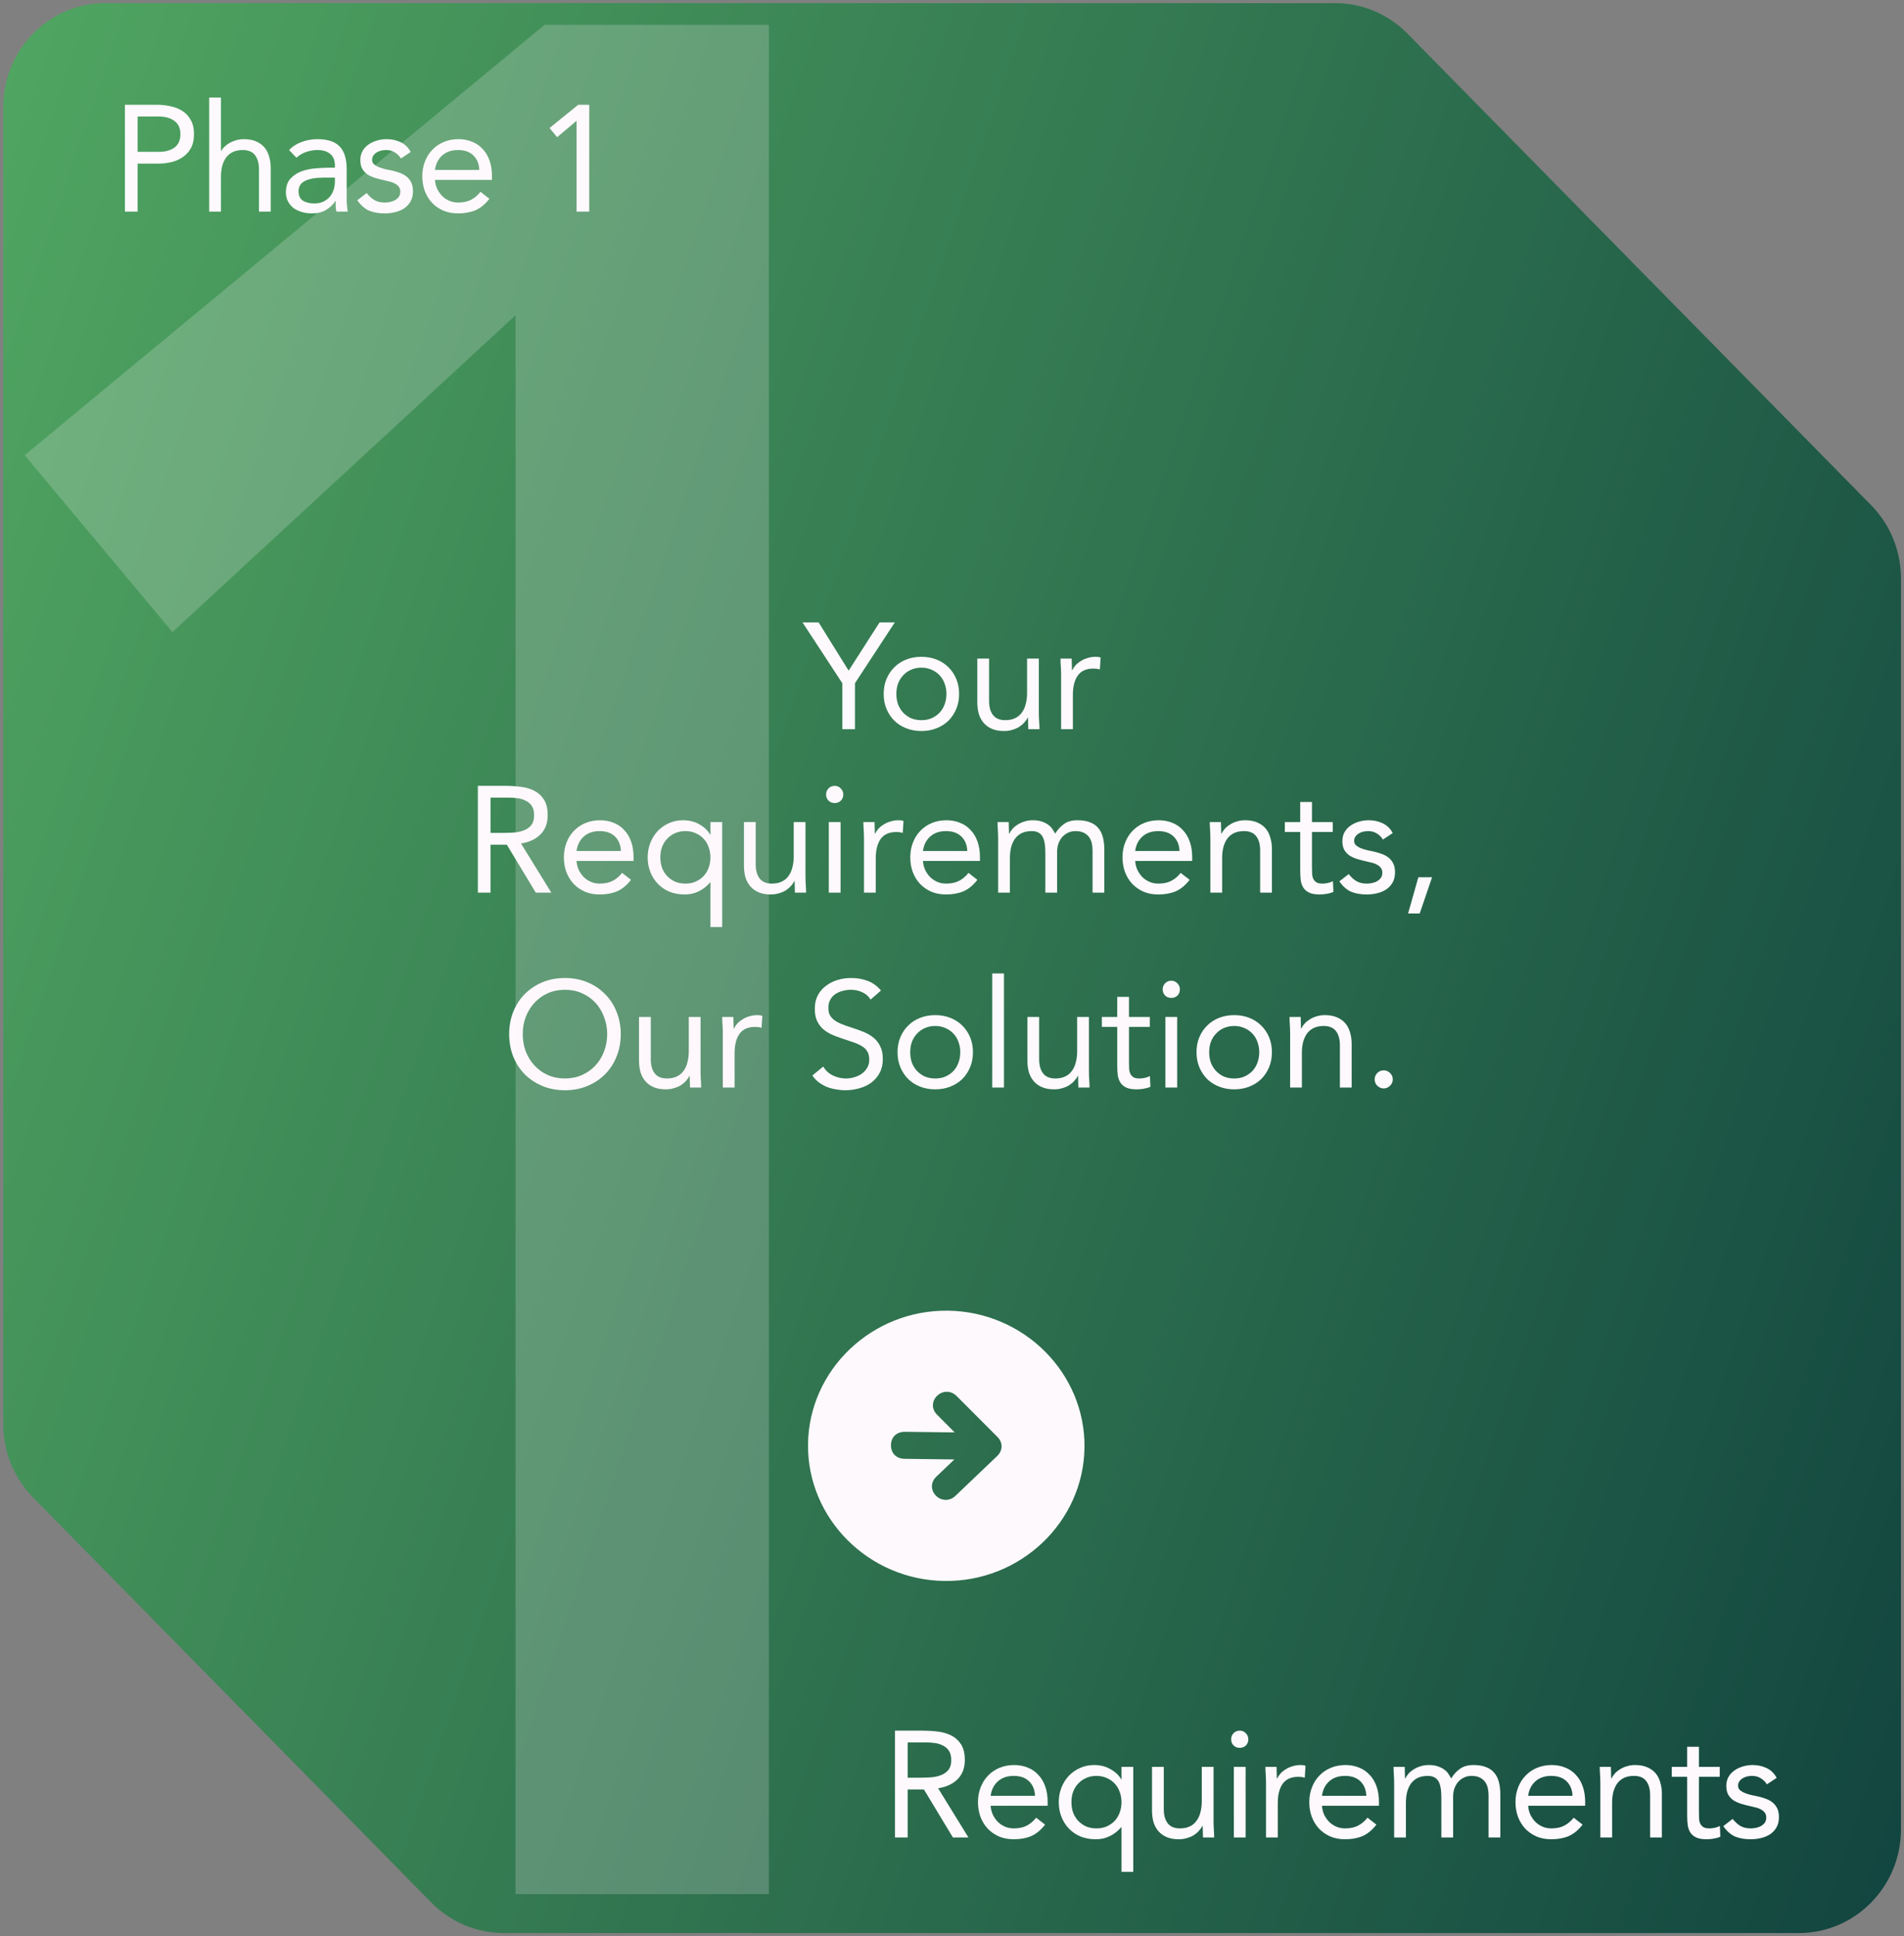 <svg xmlns="http://www.w3.org/2000/svg" width="303" height="308" viewBox="0 0 303 308" fill="none"><rect x="0" y="0" width="303" height="308" fill="#808080" stroke="none"/><path d="M297.763 80.355L223.964 5.334C220.921 2.241 216.79 0.5 212.474 0.5H16.764C7.797 0.5 0.519 7.899 0.519 17.015V226.551C0.519 230.938 2.231 235.137 5.274 238.231L68.659 302.666C71.703 305.759 75.833 307.5 80.149 307.5H286.273C295.24 307.5 302.519 300.101 302.519 290.986V92.035C302.519 87.648 300.806 83.449 297.763 80.355Z" fill="url(#paint0_linear_914_2544)"></path><path d="M134.044 108.68L127.708 99.008H130.276L135.052 106.688L139.972 99.008H142.396L136.06 108.68V116H134.044V108.68ZM140.63 110.384C140.63 109.504 140.782 108.704 141.086 107.984C141.39 107.264 141.806 106.648 142.334 106.136C142.862 105.608 143.494 105.2 144.23 104.912C144.966 104.624 145.766 104.48 146.63 104.48C147.494 104.48 148.294 104.624 149.03 104.912C149.766 105.2 150.398 105.608 150.926 106.136C151.454 106.648 151.87 107.264 152.174 107.984C152.478 108.704 152.63 109.504 152.63 110.384C152.63 111.264 152.478 112.064 152.174 112.784C151.87 113.504 151.454 114.128 150.926 114.656C150.398 115.168 149.766 115.568 149.03 115.856C148.294 116.144 147.494 116.288 146.63 116.288C145.766 116.288 144.966 116.144 144.23 115.856C143.494 115.568 142.862 115.168 142.334 114.656C141.806 114.128 141.39 113.504 141.086 112.784C140.782 112.064 140.63 111.264 140.63 110.384ZM142.646 110.384C142.646 110.976 142.734 111.528 142.91 112.04C143.102 112.536 143.374 112.976 143.726 113.36C144.078 113.728 144.494 114.024 144.974 114.248C145.47 114.456 146.022 114.56 146.63 114.56C147.238 114.56 147.782 114.456 148.262 114.248C148.758 114.024 149.182 113.728 149.534 113.36C149.886 112.976 150.15 112.536 150.326 112.04C150.518 111.528 150.614 110.976 150.614 110.384C150.614 109.792 150.518 109.248 150.326 108.752C150.15 108.24 149.886 107.8 149.534 107.432C149.182 107.048 148.758 106.752 148.262 106.544C147.782 106.32 147.238 106.208 146.63 106.208C146.022 106.208 145.47 106.32 144.974 106.544C144.494 106.752 144.078 107.048 143.726 107.432C143.374 107.8 143.102 108.24 142.91 108.752C142.734 109.248 142.646 109.792 142.646 110.384ZM165.32 113.336C165.32 113.848 165.336 114.328 165.368 114.776C165.4 115.224 165.416 115.632 165.416 116H163.64C163.64 115.696 163.632 115.392 163.616 115.088C163.6 114.784 163.592 114.472 163.592 114.152H163.544C163.416 114.424 163.232 114.688 162.992 114.944C162.768 115.2 162.496 115.432 162.176 115.64C161.856 115.832 161.496 115.984 161.096 116.096C160.696 116.224 160.264 116.288 159.8 116.288C159.064 116.288 158.424 116.176 157.88 115.952C157.352 115.728 156.912 115.416 156.56 115.016C156.208 114.616 155.944 114.136 155.768 113.576C155.608 113 155.528 112.376 155.528 111.704V104.768H157.4V111.512C157.4 112.456 157.608 113.2 158.024 113.744C158.44 114.288 159.088 114.56 159.968 114.56C160.576 114.56 161.096 114.456 161.528 114.248C161.976 114.04 162.336 113.744 162.608 113.36C162.896 112.976 163.104 112.52 163.232 111.992C163.376 111.464 163.448 110.88 163.448 110.24V104.768H165.32V113.336ZM168.864 107.432C168.864 106.92 168.848 106.44 168.816 105.992C168.784 105.544 168.768 105.136 168.768 104.768H170.544C170.544 105.072 170.552 105.376 170.568 105.68C170.584 105.984 170.592 106.296 170.592 106.616H170.64C170.768 106.344 170.944 106.08 171.168 105.824C171.408 105.568 171.688 105.344 172.008 105.152C172.328 104.944 172.688 104.784 173.088 104.672C173.488 104.544 173.92 104.48 174.384 104.48C174.512 104.48 174.64 104.488 174.768 104.504C174.896 104.52 175.024 104.552 175.152 104.6L175.032 106.496C174.712 106.4 174.376 106.352 174.024 106.352C172.872 106.352 172.032 106.728 171.504 107.48C170.992 108.216 170.736 109.232 170.736 110.528V116H168.864V107.432ZM76.047 125.008H80.391C81.207 125.008 82.016 125.056 82.816 125.152C83.632 125.248 84.359 125.456 84.999 125.776C85.639 126.096 86.159 126.568 86.559 127.192C86.96 127.8 87.159 128.632 87.159 129.688C87.159 130.936 86.784 131.944 86.031 132.712C85.279 133.48 84.24 133.968 82.912 134.176L87.736 142H85.263L80.656 134.368H78.064V142H76.047V125.008ZM78.064 132.496H79.864C80.424 132.496 80.999 132.48 81.591 132.448C82.2 132.416 82.751 132.312 83.248 132.136C83.76 131.96 84.175 131.688 84.496 131.32C84.832 130.936 84.999 130.392 84.999 129.688C84.999 129.08 84.879 128.592 84.639 128.224C84.4 127.856 84.079 127.576 83.68 127.384C83.296 127.176 82.856 127.04 82.359 126.976C81.879 126.912 81.391 126.88 80.895 126.88H78.064V132.496ZM100.415 139.96C99.743 140.824 99.007 141.432 98.207 141.784C97.407 142.12 96.479 142.288 95.423 142.288C94.543 142.288 93.751 142.136 93.047 141.832C92.343 141.512 91.743 141.088 91.247 140.56C90.767 140.032 90.391 139.408 90.119 138.688C89.863 137.968 89.735 137.2 89.735 136.384C89.735 135.52 89.879 134.728 90.167 134.008C90.455 133.272 90.855 132.648 91.367 132.136C91.879 131.608 92.487 131.2 93.191 130.912C93.895 130.624 94.663 130.48 95.495 130.48C96.279 130.48 96.999 130.616 97.655 130.888C98.311 131.144 98.871 131.528 99.335 132.04C99.815 132.536 100.183 133.152 100.439 133.888C100.695 134.608 100.823 135.432 100.823 136.36V136.96H91.751C91.783 137.44 91.895 137.904 92.087 138.352C92.295 138.784 92.559 139.168 92.879 139.504C93.199 139.824 93.575 140.08 94.007 140.272C94.439 140.464 94.911 140.56 95.423 140.56C96.239 140.56 96.927 140.416 97.487 140.128C98.047 139.84 98.551 139.416 98.999 138.856L100.415 139.96ZM98.807 135.376C98.775 134.416 98.463 133.648 97.871 133.072C97.279 132.496 96.463 132.208 95.423 132.208C94.383 132.208 93.543 132.496 92.903 133.072C92.263 133.648 91.879 134.416 91.751 135.376H98.807ZM114.927 147.472H113.055V140.368H113.007C112.495 140.976 111.895 141.448 111.207 141.784C110.535 142.12 109.791 142.288 108.975 142.288C108.095 142.288 107.287 142.144 106.551 141.856C105.831 141.552 105.215 141.136 104.703 140.608C104.191 140.08 103.791 139.456 103.503 138.736C103.215 138.016 103.071 137.232 103.071 136.384C103.071 135.552 103.215 134.776 103.503 134.056C103.791 133.336 104.183 132.712 104.679 132.184C105.191 131.656 105.791 131.24 106.479 130.936C107.167 130.632 107.903 130.48 108.687 130.48C109.695 130.48 110.575 130.704 111.327 131.152C112.095 131.584 112.655 132.12 113.007 132.76H113.055V130.768H114.927V147.472ZM113.055 136.384C113.055 135.792 112.959 135.248 112.767 134.752C112.591 134.24 112.327 133.8 111.975 133.432C111.623 133.048 111.199 132.752 110.703 132.544C110.223 132.32 109.679 132.208 109.071 132.208C108.463 132.208 107.911 132.32 107.415 132.544C106.935 132.752 106.519 133.048 106.167 133.432C105.815 133.8 105.543 134.24 105.351 134.752C105.175 135.248 105.087 135.792 105.087 136.384C105.087 136.976 105.175 137.528 105.351 138.04C105.543 138.536 105.815 138.976 106.167 139.36C106.519 139.728 106.935 140.024 107.415 140.248C107.911 140.456 108.463 140.56 109.071 140.56C109.679 140.56 110.223 140.456 110.703 140.248C111.199 140.024 111.623 139.728 111.975 139.36C112.327 138.976 112.591 138.536 112.767 138.04C112.959 137.528 113.055 136.976 113.055 136.384ZM128.183 139.336C128.183 139.848 128.199 140.328 128.231 140.776C128.263 141.224 128.279 141.632 128.279 142H126.503C126.503 141.696 126.495 141.392 126.479 141.088C126.463 140.784 126.455 140.472 126.455 140.152H126.407C126.279 140.424 126.095 140.688 125.855 140.944C125.631 141.2 125.359 141.432 125.039 141.64C124.719 141.832 124.359 141.984 123.959 142.096C123.559 142.224 123.127 142.288 122.663 142.288C121.927 142.288 121.287 142.176 120.743 141.952C120.215 141.728 119.775 141.416 119.423 141.016C119.071 140.616 118.807 140.136 118.631 139.576C118.471 139 118.391 138.376 118.391 137.704V130.768H120.263V137.512C120.263 138.456 120.471 139.2 120.887 139.744C121.303 140.288 121.951 140.56 122.831 140.56C123.439 140.56 123.959 140.456 124.391 140.248C124.839 140.04 125.199 139.744 125.471 139.36C125.759 138.976 125.967 138.52 126.095 137.992C126.239 137.464 126.311 136.88 126.311 136.24V130.768H128.183V139.336ZM131.895 130.768H133.767V142H131.895V130.768ZM131.463 126.376C131.463 126.008 131.591 125.688 131.847 125.416C132.119 125.144 132.447 125.008 132.831 125.008C133.215 125.008 133.535 125.144 133.791 125.416C134.063 125.688 134.199 126.008 134.199 126.376C134.199 126.776 134.071 127.104 133.815 127.36C133.559 127.616 133.231 127.744 132.831 127.744C132.431 127.744 132.103 127.616 131.847 127.36C131.591 127.104 131.463 126.776 131.463 126.376ZM137.493 133.432C137.493 132.92 137.477 132.44 137.445 131.992C137.413 131.544 137.397 131.136 137.397 130.768H139.173C139.173 131.072 139.181 131.376 139.197 131.68C139.213 131.984 139.221 132.296 139.221 132.616H139.269C139.397 132.344 139.573 132.08 139.797 131.824C140.037 131.568 140.317 131.344 140.637 131.152C140.957 130.944 141.317 130.784 141.717 130.672C142.117 130.544 142.549 130.48 143.013 130.48C143.141 130.48 143.269 130.488 143.397 130.504C143.525 130.52 143.653 130.552 143.781 130.6L143.661 132.496C143.341 132.4 143.005 132.352 142.653 132.352C141.501 132.352 140.661 132.728 140.133 133.48C139.621 134.216 139.365 135.232 139.365 136.528V142H137.493V133.432ZM155.54 139.96C154.868 140.824 154.132 141.432 153.332 141.784C152.532 142.12 151.604 142.288 150.548 142.288C149.668 142.288 148.876 142.136 148.172 141.832C147.468 141.512 146.868 141.088 146.372 140.56C145.892 140.032 145.516 139.408 145.244 138.688C144.988 137.968 144.86 137.2 144.86 136.384C144.86 135.52 145.004 134.728 145.292 134.008C145.58 133.272 145.98 132.648 146.492 132.136C147.004 131.608 147.612 131.2 148.316 130.912C149.02 130.624 149.788 130.48 150.62 130.48C151.404 130.48 152.124 130.616 152.78 130.888C153.436 131.144 153.996 131.528 154.46 132.04C154.94 132.536 155.308 133.152 155.564 133.888C155.82 134.608 155.948 135.432 155.948 136.36V136.96H146.876C146.908 137.44 147.02 137.904 147.212 138.352C147.42 138.784 147.684 139.168 148.004 139.504C148.324 139.824 148.7 140.08 149.132 140.272C149.564 140.464 150.036 140.56 150.548 140.56C151.364 140.56 152.052 140.416 152.612 140.128C153.172 139.84 153.676 139.416 154.124 138.856L155.54 139.96ZM153.932 135.376C153.9 134.416 153.588 133.648 152.996 133.072C152.404 132.496 151.588 132.208 150.548 132.208C149.508 132.208 148.668 132.496 148.028 133.072C147.388 133.648 147.004 134.416 146.876 135.376H153.932ZM158.844 133.432C158.844 132.92 158.828 132.44 158.796 131.992C158.764 131.544 158.748 131.136 158.748 130.768H160.524C160.524 131.072 160.532 131.376 160.548 131.68C160.564 131.984 160.572 132.296 160.572 132.616H160.62C160.748 132.344 160.924 132.08 161.148 131.824C161.388 131.568 161.668 131.344 161.988 131.152C162.308 130.944 162.668 130.784 163.068 130.672C163.468 130.544 163.9 130.48 164.364 130.48C164.972 130.48 165.476 130.56 165.876 130.72C166.292 130.864 166.636 131.048 166.908 131.272C167.18 131.48 167.388 131.712 167.532 131.968C167.692 132.208 167.82 132.424 167.916 132.616C168.332 131.944 168.812 131.424 169.356 131.056C169.9 130.672 170.604 130.48 171.468 130.48C172.268 130.48 172.94 130.592 173.484 130.816C174.028 131.024 174.468 131.336 174.804 131.752C175.14 132.152 175.38 132.648 175.524 133.24C175.668 133.816 175.74 134.464 175.74 135.184V142H173.868V135.28C173.868 134.896 173.828 134.52 173.748 134.152C173.668 133.784 173.524 133.456 173.316 133.168C173.108 132.88 172.828 132.648 172.476 132.472C172.124 132.296 171.676 132.208 171.132 132.208C170.732 132.208 170.356 132.288 170.004 132.448C169.652 132.608 169.34 132.832 169.068 133.12C168.812 133.408 168.604 133.76 168.444 134.176C168.3 134.576 168.228 135.024 168.228 135.52V142H166.356V135.64C166.356 134.392 166.188 133.512 165.852 133C165.516 132.472 164.964 132.208 164.196 132.208C163.588 132.208 163.06 132.312 162.612 132.52C162.18 132.728 161.82 133.024 161.532 133.408C161.26 133.792 161.052 134.248 160.908 134.776C160.78 135.304 160.716 135.888 160.716 136.528V142H158.844V133.432ZM189.314 139.96C188.642 140.824 187.906 141.432 187.106 141.784C186.306 142.12 185.378 142.288 184.322 142.288C183.442 142.288 182.65 142.136 181.946 141.832C181.242 141.512 180.642 141.088 180.146 140.56C179.666 140.032 179.29 139.408 179.018 138.688C178.762 137.968 178.634 137.2 178.634 136.384C178.634 135.52 178.778 134.728 179.066 134.008C179.354 133.272 179.754 132.648 180.266 132.136C180.778 131.608 181.386 131.2 182.09 130.912C182.794 130.624 183.562 130.48 184.394 130.48C185.178 130.48 185.898 130.616 186.554 130.888C187.21 131.144 187.77 131.528 188.234 132.04C188.714 132.536 189.082 133.152 189.338 133.888C189.594 134.608 189.722 135.432 189.722 136.36V136.96H180.65C180.682 137.44 180.794 137.904 180.986 138.352C181.194 138.784 181.458 139.168 181.778 139.504C182.098 139.824 182.474 140.08 182.906 140.272C183.338 140.464 183.81 140.56 184.322 140.56C185.138 140.56 185.826 140.416 186.386 140.128C186.946 139.84 187.45 139.416 187.898 138.856L189.314 139.96ZM187.706 135.376C187.674 134.416 187.362 133.648 186.77 133.072C186.178 132.496 185.362 132.208 184.322 132.208C183.282 132.208 182.442 132.496 181.802 133.072C181.162 133.648 180.778 134.416 180.65 135.376H187.706ZM192.618 133.432C192.618 132.92 192.602 132.44 192.57 131.992C192.538 131.544 192.522 131.136 192.522 130.768H194.298C194.298 131.072 194.306 131.376 194.322 131.68C194.338 131.984 194.346 132.296 194.346 132.616H194.394C194.522 132.344 194.698 132.08 194.922 131.824C195.162 131.568 195.442 131.344 195.762 131.152C196.082 130.944 196.442 130.784 196.842 130.672C197.242 130.544 197.674 130.48 198.138 130.48C198.874 130.48 199.506 130.592 200.034 130.816C200.578 131.04 201.026 131.352 201.378 131.752C201.73 132.152 201.986 132.64 202.146 133.216C202.322 133.776 202.41 134.392 202.41 135.064V142H200.538V135.256C200.538 134.312 200.33 133.568 199.914 133.024C199.498 132.48 198.85 132.208 197.97 132.208C197.362 132.208 196.834 132.312 196.386 132.52C195.954 132.728 195.594 133.024 195.306 133.408C195.034 133.792 194.826 134.248 194.682 134.776C194.554 135.304 194.49 135.888 194.49 136.528V142H192.618V133.432ZM212.098 132.352H208.786V137.968C208.786 138.336 208.794 138.68 208.81 139C208.826 139.304 208.89 139.576 209.002 139.816C209.114 140.04 209.282 140.224 209.506 140.368C209.73 140.496 210.05 140.56 210.466 140.56C210.738 140.56 211.018 140.528 211.306 140.464C211.594 140.4 211.866 140.304 212.122 140.176L212.194 141.88C211.874 142.024 211.514 142.128 211.114 142.192C210.73 142.256 210.362 142.288 210.01 142.288C209.338 142.288 208.802 142.2 208.402 142.024C208.002 141.848 207.69 141.6 207.466 141.28C207.242 140.96 207.09 140.568 207.01 140.104C206.946 139.624 206.914 139.096 206.914 138.52V132.352H204.466V130.768H206.914V127.576H208.786V130.768H212.098V132.352ZM214.631 139.048C214.999 139.512 215.399 139.88 215.831 140.152C216.279 140.424 216.839 140.56 217.511 140.56C217.799 140.56 218.087 140.528 218.375 140.464C218.679 140.4 218.951 140.296 219.191 140.152C219.431 140.008 219.623 139.832 219.767 139.624C219.911 139.4 219.983 139.136 219.983 138.832C219.983 138.528 219.911 138.28 219.767 138.088C219.639 137.896 219.463 137.736 219.239 137.608C219.015 137.464 218.759 137.352 218.471 137.272C218.183 137.192 217.887 137.12 217.583 137.056C217.055 136.944 216.551 136.816 216.071 136.672C215.591 136.528 215.167 136.344 214.799 136.12C214.447 135.88 214.159 135.576 213.935 135.208C213.727 134.84 213.623 134.368 213.623 133.792C213.623 133.248 213.743 132.768 213.983 132.352C214.223 131.936 214.543 131.592 214.943 131.32C215.343 131.048 215.791 130.84 216.287 130.696C216.783 130.552 217.295 130.48 217.823 130.48C218.623 130.48 219.359 130.64 220.031 130.96C220.719 131.28 221.255 131.8 221.639 132.52L220.079 133.552C219.839 133.152 219.519 132.832 219.119 132.592C218.735 132.336 218.263 132.208 217.703 132.208C217.447 132.208 217.183 132.24 216.911 132.304C216.655 132.368 216.423 132.464 216.215 132.592C216.007 132.72 215.831 132.888 215.687 133.096C215.559 133.288 215.495 133.512 215.495 133.768C215.495 134.008 215.567 134.216 215.711 134.392C215.871 134.552 216.079 134.696 216.335 134.824C216.607 134.952 216.911 135.064 217.247 135.16C217.599 135.256 217.959 135.336 218.327 135.4C218.823 135.496 219.295 135.624 219.743 135.784C220.191 135.928 220.583 136.128 220.919 136.384C221.255 136.64 221.519 136.96 221.711 137.344C221.903 137.728 221.999 138.2 221.999 138.76C221.999 139.4 221.871 139.944 221.615 140.392C221.359 140.84 221.015 141.208 220.583 141.496C220.167 141.768 219.687 141.968 219.143 142.096C218.615 142.224 218.071 142.288 217.511 142.288C216.551 142.288 215.719 142.144 215.015 141.856C214.327 141.552 213.703 141 213.143 140.2L214.631 139.048ZM225.93 145.312H224.082L225.714 139.552H227.898L225.93 145.312ZM89.908 173.432C88.612 173.432 87.42 173.208 86.332 172.76C85.26 172.312 84.324 171.696 83.524 170.912C82.74 170.112 82.124 169.168 81.676 168.08C81.244 166.976 81.028 165.784 81.028 164.504C81.028 163.224 81.244 162.04 81.676 160.952C82.124 159.848 82.74 158.904 83.524 158.12C84.324 157.32 85.26 156.696 86.332 156.248C87.42 155.8 88.612 155.576 89.908 155.576C91.204 155.576 92.388 155.8 93.46 156.248C94.548 156.696 95.484 157.32 96.268 158.12C97.068 158.904 97.684 159.848 98.116 160.952C98.564 162.04 98.788 163.224 98.788 164.504C98.788 165.784 98.564 166.976 98.116 168.08C97.684 169.168 97.068 170.112 96.268 170.912C95.484 171.696 94.548 172.312 93.46 172.76C92.388 173.208 91.204 173.432 89.908 173.432ZM89.908 171.56C90.9 171.56 91.804 171.376 92.62 171.008C93.452 170.64 94.164 170.136 94.756 169.496C95.348 168.856 95.804 168.112 96.124 167.264C96.46 166.4 96.628 165.48 96.628 164.504C96.628 163.528 96.46 162.616 96.124 161.768C95.804 160.904 95.348 160.152 94.756 159.512C94.164 158.872 93.452 158.368 92.62 158C91.804 157.632 90.9 157.448 89.908 157.448C88.916 157.448 88.004 157.632 87.172 158C86.356 158.368 85.652 158.872 85.06 159.512C84.468 160.152 84.004 160.904 83.668 161.768C83.348 162.616 83.188 163.528 83.188 164.504C83.188 165.48 83.348 166.4 83.668 167.264C84.004 168.112 84.468 168.856 85.06 169.496C85.652 170.136 86.356 170.64 87.172 171.008C88.004 171.376 88.916 171.56 89.908 171.56ZM111.484 170.336C111.484 170.848 111.5 171.328 111.532 171.776C111.564 172.224 111.58 172.632 111.58 173H109.804C109.804 172.696 109.796 172.392 109.78 172.088C109.764 171.784 109.756 171.472 109.756 171.152H109.708C109.58 171.424 109.396 171.688 109.156 171.944C108.932 172.2 108.66 172.432 108.34 172.64C108.02 172.832 107.66 172.984 107.26 173.096C106.86 173.224 106.428 173.288 105.964 173.288C105.228 173.288 104.588 173.176 104.044 172.952C103.516 172.728 103.076 172.416 102.724 172.016C102.372 171.616 102.108 171.136 101.932 170.576C101.772 170 101.692 169.376 101.692 168.704V161.768H103.564V168.512C103.564 169.456 103.772 170.2 104.188 170.744C104.604 171.288 105.252 171.56 106.132 171.56C106.74 171.56 107.26 171.456 107.692 171.248C108.14 171.04 108.5 170.744 108.772 170.36C109.06 169.976 109.268 169.52 109.396 168.992C109.54 168.464 109.612 167.88 109.612 167.24V161.768H111.484V170.336ZM115.028 164.432C115.028 163.92 115.012 163.44 114.98 162.992C114.948 162.544 114.932 162.136 114.932 161.768H116.708C116.708 162.072 116.716 162.376 116.732 162.68C116.748 162.984 116.756 163.296 116.756 163.616H116.804C116.932 163.344 117.108 163.08 117.332 162.824C117.572 162.568 117.852 162.344 118.172 162.152C118.492 161.944 118.852 161.784 119.252 161.672C119.652 161.544 120.084 161.48 120.548 161.48C120.676 161.48 120.804 161.488 120.932 161.504C121.06 161.52 121.188 161.552 121.316 161.6L121.196 163.496C120.876 163.4 120.54 163.352 120.188 163.352C119.036 163.352 118.196 163.728 117.668 164.48C117.156 165.216 116.9 166.232 116.9 167.528V173H115.028V164.432ZM138.545 159.008C138.209 158.464 137.761 158.072 137.201 157.832C136.641 157.576 136.057 157.448 135.449 157.448C135.001 157.448 134.561 157.504 134.129 157.616C133.697 157.728 133.305 157.896 132.953 158.12C132.617 158.344 132.345 158.64 132.137 159.008C131.929 159.376 131.825 159.808 131.825 160.304C131.825 160.688 131.881 161.032 131.993 161.336C132.121 161.624 132.321 161.888 132.593 162.128C132.865 162.368 133.233 162.592 133.697 162.8C134.161 163.008 134.729 163.216 135.401 163.424C136.057 163.632 136.689 163.856 137.297 164.096C137.921 164.336 138.465 164.64 138.929 165.008C139.409 165.376 139.785 165.84 140.057 166.4C140.345 166.944 140.489 167.632 140.489 168.464C140.489 169.312 140.321 170.048 139.985 170.672C139.649 171.296 139.201 171.816 138.641 172.232C138.097 172.632 137.465 172.928 136.745 173.12C136.025 173.328 135.281 173.432 134.513 173.432C134.017 173.432 133.521 173.384 133.025 173.288C132.529 173.208 132.049 173.08 131.585 172.904C131.137 172.712 130.713 172.472 130.313 172.184C129.913 171.88 129.569 171.512 129.281 171.08L131.009 169.664C131.377 170.288 131.889 170.76 132.545 171.08C133.201 171.4 133.897 171.56 134.633 171.56C135.065 171.56 135.497 171.496 135.929 171.368C136.377 171.24 136.777 171.056 137.129 170.816C137.481 170.56 137.769 170.248 137.993 169.88C138.217 169.512 138.329 169.088 138.329 168.608C138.329 168.08 138.241 167.656 138.065 167.336C137.889 167 137.617 166.712 137.249 166.472C136.881 166.232 136.417 166.016 135.857 165.824C135.297 165.632 134.641 165.408 133.889 165.152C133.281 164.96 132.721 164.744 132.209 164.504C131.697 164.248 131.249 163.944 130.865 163.592C130.497 163.224 130.201 162.792 129.977 162.296C129.769 161.784 129.665 161.176 129.665 160.472C129.665 159.656 129.825 158.944 130.145 158.336C130.465 157.728 130.897 157.224 131.441 156.824C131.985 156.408 132.601 156.096 133.289 155.888C133.977 155.68 134.697 155.576 135.449 155.576C136.409 155.576 137.281 155.728 138.065 156.032C138.865 156.32 139.577 156.832 140.201 157.568L138.545 159.008ZM142.833 167.384C142.833 166.504 142.985 165.704 143.289 164.984C143.593 164.264 144.009 163.648 144.537 163.136C145.065 162.608 145.697 162.2 146.433 161.912C147.169 161.624 147.969 161.48 148.833 161.48C149.697 161.48 150.497 161.624 151.233 161.912C151.969 162.2 152.601 162.608 153.129 163.136C153.657 163.648 154.073 164.264 154.377 164.984C154.681 165.704 154.833 166.504 154.833 167.384C154.833 168.264 154.681 169.064 154.377 169.784C154.073 170.504 153.657 171.128 153.129 171.656C152.601 172.168 151.969 172.568 151.233 172.856C150.497 173.144 149.697 173.288 148.833 173.288C147.969 173.288 147.169 173.144 146.433 172.856C145.697 172.568 145.065 172.168 144.537 171.656C144.009 171.128 143.593 170.504 143.289 169.784C142.985 169.064 142.833 168.264 142.833 167.384ZM144.849 167.384C144.849 167.976 144.937 168.528 145.113 169.04C145.305 169.536 145.577 169.976 145.929 170.36C146.281 170.728 146.697 171.024 147.177 171.248C147.673 171.456 148.225 171.56 148.833 171.56C149.441 171.56 149.985 171.456 150.465 171.248C150.961 171.024 151.385 170.728 151.737 170.36C152.089 169.976 152.353 169.536 152.529 169.04C152.721 168.528 152.817 167.976 152.817 167.384C152.817 166.792 152.721 166.248 152.529 165.752C152.353 165.24 152.089 164.8 151.737 164.432C151.385 164.048 150.961 163.752 150.465 163.544C149.985 163.32 149.441 163.208 148.833 163.208C148.225 163.208 147.673 163.32 147.177 163.544C146.697 163.752 146.281 164.048 145.929 164.432C145.577 164.8 145.305 165.24 145.113 165.752C144.937 166.248 144.849 166.792 144.849 167.384ZM157.899 154.856H159.771V173H157.899V154.856ZM173.289 170.336C173.289 170.848 173.305 171.328 173.337 171.776C173.369 172.224 173.385 172.632 173.385 173H171.609C171.609 172.696 171.601 172.392 171.585 172.088C171.569 171.784 171.561 171.472 171.561 171.152H171.513C171.385 171.424 171.201 171.688 170.961 171.944C170.737 172.2 170.465 172.432 170.145 172.64C169.825 172.832 169.465 172.984 169.065 173.096C168.665 173.224 168.233 173.288 167.769 173.288C167.033 173.288 166.393 173.176 165.849 172.952C165.321 172.728 164.881 172.416 164.529 172.016C164.177 171.616 163.913 171.136 163.737 170.576C163.577 170 163.497 169.376 163.497 168.704V161.768H165.369V168.512C165.369 169.456 165.577 170.2 165.993 170.744C166.409 171.288 167.057 171.56 167.937 171.56C168.545 171.56 169.065 171.456 169.497 171.248C169.945 171.04 170.305 170.744 170.577 170.36C170.865 169.976 171.073 169.52 171.201 168.992C171.345 168.464 171.417 167.88 171.417 167.24V161.768H173.289V170.336ZM182.977 163.352H179.665V168.968C179.665 169.336 179.673 169.68 179.689 170C179.705 170.304 179.769 170.576 179.881 170.816C179.993 171.04 180.161 171.224 180.385 171.368C180.609 171.496 180.929 171.56 181.345 171.56C181.617 171.56 181.897 171.528 182.185 171.464C182.473 171.4 182.745 171.304 183.001 171.176L183.073 172.88C182.753 173.024 182.393 173.128 181.993 173.192C181.609 173.256 181.241 173.288 180.889 173.288C180.217 173.288 179.681 173.2 179.281 173.024C178.881 172.848 178.569 172.6 178.345 172.28C178.121 171.96 177.969 171.568 177.889 171.104C177.825 170.624 177.793 170.096 177.793 169.52V163.352H175.345V161.768H177.793V158.576H179.665V161.768H182.977V163.352ZM185.462 161.768H187.334V173H185.462V161.768ZM185.03 157.376C185.03 157.008 185.158 156.688 185.414 156.416C185.686 156.144 186.014 156.008 186.398 156.008C186.782 156.008 187.102 156.144 187.358 156.416C187.63 156.688 187.766 157.008 187.766 157.376C187.766 157.776 187.638 158.104 187.382 158.36C187.126 158.616 186.798 158.744 186.398 158.744C185.998 158.744 185.67 158.616 185.414 158.36C185.158 158.104 185.03 157.776 185.03 157.376ZM190.411 167.384C190.411 166.504 190.563 165.704 190.867 164.984C191.171 164.264 191.587 163.648 192.115 163.136C192.643 162.608 193.275 162.2 194.011 161.912C194.747 161.624 195.547 161.48 196.411 161.48C197.275 161.48 198.075 161.624 198.811 161.912C199.547 162.2 200.179 162.608 200.707 163.136C201.235 163.648 201.651 164.264 201.955 164.984C202.259 165.704 202.411 166.504 202.411 167.384C202.411 168.264 202.259 169.064 201.955 169.784C201.651 170.504 201.235 171.128 200.707 171.656C200.179 172.168 199.547 172.568 198.811 172.856C198.075 173.144 197.275 173.288 196.411 173.288C195.547 173.288 194.747 173.144 194.011 172.856C193.275 172.568 192.643 172.168 192.115 171.656C191.587 171.128 191.171 170.504 190.867 169.784C190.563 169.064 190.411 168.264 190.411 167.384ZM192.427 167.384C192.427 167.976 192.515 168.528 192.691 169.04C192.883 169.536 193.155 169.976 193.507 170.36C193.859 170.728 194.275 171.024 194.755 171.248C195.251 171.456 195.803 171.56 196.411 171.56C197.019 171.56 197.563 171.456 198.043 171.248C198.539 171.024 198.963 170.728 199.315 170.36C199.667 169.976 199.931 169.536 200.107 169.04C200.299 168.528 200.395 167.976 200.395 167.384C200.395 166.792 200.299 166.248 200.107 165.752C199.931 165.24 199.667 164.8 199.315 164.432C198.963 164.048 198.539 163.752 198.043 163.544C197.563 163.32 197.019 163.208 196.411 163.208C195.803 163.208 195.251 163.32 194.755 163.544C194.275 163.752 193.859 164.048 193.507 164.432C193.155 164.8 192.883 165.24 192.691 165.752C192.515 166.248 192.427 166.792 192.427 167.384ZM205.309 164.432C205.309 163.92 205.293 163.44 205.261 162.992C205.229 162.544 205.213 162.136 205.213 161.768H206.989C206.989 162.072 206.997 162.376 207.013 162.68C207.029 162.984 207.037 163.296 207.037 163.616H207.085C207.213 163.344 207.389 163.08 207.613 162.824C207.853 162.568 208.133 162.344 208.453 162.152C208.773 161.944 209.133 161.784 209.533 161.672C209.933 161.544 210.365 161.48 210.829 161.48C211.565 161.48 212.197 161.592 212.725 161.816C213.269 162.04 213.717 162.352 214.069 162.752C214.421 163.152 214.677 163.64 214.837 164.216C215.013 164.776 215.101 165.392 215.101 166.064V173H213.229V166.256C213.229 165.312 213.021 164.568 212.605 164.024C212.189 163.48 211.541 163.208 210.661 163.208C210.053 163.208 209.525 163.312 209.077 163.52C208.645 163.728 208.285 164.024 207.997 164.408C207.725 164.792 207.517 165.248 207.373 165.776C207.245 166.304 207.181 166.888 207.181 167.528V173H205.309V164.432ZM220.205 170.264C220.605 170.264 220.941 170.408 221.213 170.696C221.501 170.968 221.645 171.304 221.645 171.704C221.645 172.104 221.493 172.448 221.189 172.736C220.901 173.008 220.573 173.144 220.205 173.144C219.837 173.144 219.501 173.008 219.197 172.736C218.909 172.448 218.765 172.104 218.765 171.704C218.765 171.304 218.901 170.968 219.173 170.696C219.461 170.408 219.805 170.264 220.205 170.264Z" fill="#FEF9FD"></path><path d="M172.584 230.265C172.729 218.441 162.949 208.645 150.85 208.497C138.751 208.348 128.733 217.901 128.588 229.725C128.443 241.549 138.223 251.345 150.322 251.493C162.421 251.642 172.439 242.089 172.584 230.265ZM148.948 237.931C148.079 237.06 148.095 235.77 148.985 234.921L151.879 232.161L143.96 232.064C142.64 232.048 141.771 231.177 141.787 229.887C141.802 228.597 142.693 227.748 144.013 227.764L151.932 227.861L149.107 225.031C148.237 224.161 148.253 222.871 149.144 222.022C150.034 221.173 151.354 221.189 152.223 222.06L158.744 228.59C159.613 229.461 159.597 230.751 158.707 231.6L152.028 237.968C151.138 238.817 149.818 238.801 148.948 237.931Z" fill="#FEF9FD"></path><mask id="mask0_914_2544" style="mask-type:alpha" maskUnits="userSpaceOnUse" x="0" y="0" width="303" height="308"><path d="M297.762 80.355L223.963 5.334C220.92 2.241 216.789 0.5 212.473 0.5H16.763C7.796 0.5 0.518 7.899 0.518 17.015V226.551C0.518 230.938 2.23 235.137 5.273 238.231L68.659 302.666C71.702 305.759 75.832 307.5 80.148 307.5H286.272C295.24 307.5 302.518 300.101 302.518 290.986V92.035C302.518 87.648 300.805 83.449 297.762 80.355Z" fill="url(#paint1_linear_914_2544)"></path></mask><g mask="url(#mask0_914_2544)"><path opacity="0.2" d="M82.041 50.15L27.441 100.55L3.921 72.41L86.661 3.95H122.361V301.31H82.041V50.15Z" fill="#FEF9FD"></path></g><path d="M19.879 16.666H24.919C25.703 16.666 26.447 16.746 27.151 16.906C27.871 17.05 28.503 17.306 29.047 17.674C29.607 18.026 30.047 18.506 30.367 19.114C30.703 19.706 30.871 20.442 30.871 21.322C30.871 22.25 30.695 23.018 30.343 23.626C29.991 24.234 29.535 24.714 28.975 25.066C28.431 25.418 27.831 25.666 27.175 25.81C26.519 25.954 25.895 26.026 25.303 26.026H21.895V33.658H19.879V16.666ZM21.895 24.154H25.303C26.311 24.154 27.127 23.93 27.751 23.482C28.391 23.018 28.711 22.306 28.711 21.346C28.711 20.386 28.391 19.682 27.751 19.234C27.127 18.77 26.311 18.538 25.303 18.538H21.895V24.154ZM33.29 15.514H35.162V23.986H35.21C35.338 23.762 35.514 23.546 35.738 23.338C35.962 23.114 36.226 22.914 36.53 22.738C36.85 22.562 37.202 22.418 37.586 22.306C37.97 22.194 38.378 22.138 38.81 22.138C39.546 22.138 40.178 22.25 40.706 22.474C41.25 22.698 41.698 23.01 42.05 23.41C42.402 23.81 42.658 24.298 42.818 24.874C42.994 25.434 43.082 26.05 43.082 26.722V33.658H41.21V26.914C41.21 25.97 41.002 25.226 40.586 24.682C40.17 24.138 39.522 23.866 38.642 23.866C38.034 23.866 37.506 23.97 37.058 24.178C36.626 24.386 36.266 24.682 35.978 25.066C35.706 25.45 35.498 25.906 35.354 26.434C35.226 26.962 35.162 27.546 35.162 28.186V33.658H33.29V15.514ZM46.002 23.866C46.578 23.274 47.258 22.842 48.042 22.57C48.842 22.282 49.65 22.138 50.466 22.138C52.13 22.138 53.33 22.53 54.066 23.314C54.802 24.098 55.17 25.29 55.17 26.89V31.714C55.17 32.034 55.186 32.37 55.218 32.722C55.25 33.058 55.29 33.37 55.338 33.658H53.538C53.474 33.402 53.434 33.122 53.418 32.818C53.418 32.498 53.418 32.218 53.418 31.978H53.37C53.002 32.554 52.506 33.026 51.882 33.394C51.274 33.762 50.538 33.946 49.674 33.946C49.098 33.946 48.554 33.874 48.042 33.73C47.546 33.586 47.106 33.378 46.722 33.106C46.354 32.818 46.058 32.466 45.834 32.05C45.61 31.634 45.498 31.154 45.498 30.61C45.498 29.682 45.738 28.954 46.218 28.426C46.698 27.898 47.29 27.506 47.994 27.25C48.714 26.994 49.482 26.834 50.298 26.77C51.13 26.706 51.89 26.674 52.578 26.674H53.298V26.338C53.298 25.522 53.05 24.906 52.554 24.49C52.074 24.074 51.394 23.866 50.514 23.866C49.906 23.866 49.306 23.97 48.714 24.178C48.138 24.37 47.626 24.674 47.178 25.09L46.002 23.866ZM51.426 28.258C50.226 28.258 49.274 28.426 48.57 28.762C47.866 29.098 47.514 29.65 47.514 30.418C47.514 31.122 47.746 31.626 48.21 31.93C48.69 32.218 49.282 32.362 49.986 32.362C50.53 32.362 51.002 32.274 51.402 32.098C51.818 31.906 52.162 31.658 52.434 31.354C52.706 31.05 52.914 30.698 53.058 30.298C53.202 29.882 53.282 29.442 53.298 28.978V28.258H51.426ZM58.351 30.706C58.719 31.17 59.119 31.538 59.551 31.81C59.999 32.082 60.559 32.218 61.231 32.218C61.519 32.218 61.807 32.186 62.095 32.122C62.399 32.058 62.671 31.954 62.911 31.81C63.151 31.666 63.343 31.49 63.487 31.282C63.631 31.058 63.703 30.794 63.703 30.49C63.703 30.186 63.631 29.938 63.487 29.746C63.359 29.554 63.183 29.394 62.959 29.266C62.735 29.122 62.479 29.01 62.191 28.93C61.903 28.85 61.607 28.778 61.303 28.714C60.775 28.602 60.271 28.474 59.791 28.33C59.311 28.186 58.887 28.002 58.519 27.778C58.167 27.538 57.879 27.234 57.655 26.866C57.447 26.498 57.343 26.026 57.343 25.45C57.343 24.906 57.463 24.426 57.703 24.01C57.943 23.594 58.263 23.25 58.663 22.978C59.063 22.706 59.511 22.498 60.007 22.354C60.503 22.21 61.015 22.138 61.543 22.138C62.343 22.138 63.079 22.298 63.751 22.618C64.439 22.938 64.975 23.458 65.359 24.178L63.799 25.21C63.559 24.81 63.239 24.49 62.839 24.25C62.455 23.994 61.983 23.866 61.423 23.866C61.167 23.866 60.903 23.898 60.631 23.962C60.375 24.026 60.143 24.122 59.935 24.25C59.727 24.378 59.551 24.546 59.407 24.754C59.279 24.946 59.215 25.17 59.215 25.426C59.215 25.666 59.287 25.874 59.431 26.05C59.591 26.21 59.799 26.354 60.055 26.482C60.327 26.61 60.631 26.722 60.967 26.818C61.319 26.914 61.679 26.994 62.047 27.058C62.543 27.154 63.015 27.282 63.463 27.442C63.911 27.586 64.303 27.786 64.639 28.042C64.975 28.298 65.239 28.618 65.431 29.002C65.623 29.386 65.719 29.858 65.719 30.418C65.719 31.058 65.591 31.602 65.335 32.05C65.079 32.498 64.735 32.866 64.303 33.154C63.887 33.426 63.407 33.626 62.863 33.754C62.335 33.882 61.791 33.946 61.231 33.946C60.271 33.946 59.439 33.802 58.735 33.514C58.047 33.21 57.423 32.658 56.863 31.858L58.351 30.706ZM77.882 31.618C77.21 32.482 76.474 33.09 75.674 33.442C74.874 33.778 73.946 33.946 72.89 33.946C72.01 33.946 71.218 33.794 70.514 33.49C69.81 33.17 69.21 32.746 68.714 32.218C68.234 31.69 67.858 31.066 67.586 30.346C67.33 29.626 67.202 28.858 67.202 28.042C67.202 27.178 67.346 26.386 67.634 25.666C67.922 24.93 68.322 24.306 68.834 23.794C69.346 23.266 69.954 22.858 70.658 22.57C71.362 22.282 72.13 22.138 72.962 22.138C73.746 22.138 74.466 22.274 75.122 22.546C75.778 22.802 76.338 23.186 76.802 23.698C77.282 24.194 77.65 24.81 77.906 25.546C78.162 26.266 78.29 27.09 78.29 28.018V28.618H69.218C69.25 29.098 69.362 29.562 69.554 30.01C69.762 30.442 70.026 30.826 70.346 31.162C70.666 31.482 71.042 31.738 71.474 31.93C71.906 32.122 72.378 32.218 72.89 32.218C73.706 32.218 74.394 32.074 74.954 31.786C75.514 31.498 76.018 31.074 76.466 30.514L77.882 31.618ZM76.274 27.034C76.242 26.074 75.93 25.306 75.338 24.73C74.746 24.154 73.93 23.866 72.89 23.866C71.85 23.866 71.01 24.154 70.37 24.73C69.73 25.306 69.346 26.074 69.218 27.034H76.274ZM93.77 33.658H91.754V19.258H91.706L88.658 21.826L87.458 20.362L92.018 16.666H93.77V33.658Z" fill="#FEF9FD"></path><path d="M142.427 275.301H146.771C147.587 275.301 148.395 275.349 149.195 275.445C150.011 275.541 150.739 275.749 151.379 276.069C152.019 276.389 152.539 276.861 152.939 277.485C153.339 278.093 153.539 278.925 153.539 279.981C153.539 281.229 153.163 282.237 152.411 283.005C151.659 283.773 150.619 284.261 149.291 284.469L154.115 292.293H151.643L147.035 284.661H144.443V292.293H142.427V275.301ZM144.443 282.789H146.243C146.803 282.789 147.379 282.773 147.971 282.741C148.579 282.709 149.131 282.605 149.627 282.429C150.139 282.253 150.555 281.981 150.875 281.613C151.211 281.229 151.379 280.685 151.379 279.981C151.379 279.373 151.259 278.885 151.019 278.517C150.779 278.149 150.459 277.869 150.059 277.677C149.675 277.469 149.235 277.333 148.739 277.269C148.259 277.205 147.771 277.173 147.275 277.173H144.443V282.789ZM166.314 290.253C165.642 291.117 164.906 291.725 164.106 292.077C163.306 292.413 162.378 292.581 161.322 292.581C160.442 292.581 159.65 292.429 158.946 292.125C158.242 291.805 157.642 291.381 157.146 290.853C156.666 290.325 156.29 289.701 156.018 288.981C155.762 288.261 155.634 287.493 155.634 286.677C155.634 285.813 155.778 285.021 156.066 284.301C156.354 283.565 156.754 282.941 157.266 282.429C157.778 281.901 158.386 281.493 159.09 281.205C159.794 280.917 160.562 280.773 161.394 280.773C162.178 280.773 162.898 280.909 163.554 281.181C164.21 281.437 164.77 281.821 165.234 282.333C165.714 282.829 166.082 283.445 166.338 284.181C166.594 284.901 166.722 285.725 166.722 286.653V287.253H157.65C157.682 287.733 157.794 288.197 157.986 288.645C158.194 289.077 158.458 289.461 158.778 289.797C159.098 290.117 159.474 290.373 159.906 290.565C160.338 290.757 160.81 290.853 161.322 290.853C162.138 290.853 162.826 290.709 163.386 290.421C163.946 290.133 164.45 289.709 164.898 289.149L166.314 290.253ZM164.706 285.669C164.674 284.709 164.362 283.941 163.77 283.365C163.178 282.789 162.362 282.501 161.322 282.501C160.282 282.501 159.442 282.789 158.802 283.365C158.162 283.941 157.778 284.709 157.65 285.669H164.706ZM180.346 297.765H178.474V290.661H178.426C177.914 291.269 177.314 291.741 176.626 292.077C175.954 292.413 175.21 292.581 174.394 292.581C173.514 292.581 172.706 292.437 171.97 292.149C171.25 291.845 170.634 291.429 170.122 290.901C169.61 290.373 169.21 289.749 168.922 289.029C168.634 288.309 168.49 287.525 168.49 286.677C168.49 285.845 168.634 285.069 168.922 284.349C169.21 283.629 169.602 283.005 170.098 282.477C170.61 281.949 171.21 281.533 171.898 281.229C172.586 280.925 173.322 280.773 174.106 280.773C175.114 280.773 175.994 280.997 176.746 281.445C177.514 281.877 178.074 282.413 178.426 283.053H178.474V281.061H180.346V297.765ZM178.474 286.677C178.474 286.085 178.378 285.541 178.186 285.045C178.01 284.533 177.746 284.093 177.394 283.725C177.042 283.341 176.618 283.045 176.122 282.837C175.642 282.613 175.098 282.501 174.49 282.501C173.882 282.501 173.33 282.613 172.834 282.837C172.354 283.045 171.938 283.341 171.586 283.725C171.234 284.093 170.962 284.533 170.77 285.045C170.594 285.541 170.506 286.085 170.506 286.677C170.506 287.269 170.594 287.821 170.77 288.333C170.962 288.829 171.234 289.269 171.586 289.653C171.938 290.021 172.354 290.317 172.834 290.541C173.33 290.749 173.882 290.853 174.49 290.853C175.098 290.853 175.642 290.749 176.122 290.541C176.618 290.317 177.042 290.021 177.394 289.653C177.746 289.269 178.01 288.829 178.186 288.333C178.378 287.821 178.474 287.269 178.474 286.677ZM193.122 289.629C193.122 290.141 193.138 290.621 193.17 291.069C193.202 291.517 193.218 291.925 193.218 292.293H191.442C191.442 291.989 191.434 291.685 191.418 291.381C191.402 291.077 191.394 290.765 191.394 290.445H191.346C191.218 290.717 191.034 290.981 190.794 291.237C190.57 291.493 190.298 291.725 189.978 291.933C189.658 292.125 189.298 292.277 188.898 292.389C188.498 292.517 188.066 292.581 187.602 292.581C186.866 292.581 186.226 292.469 185.682 292.245C185.154 292.021 184.714 291.709 184.362 291.309C184.01 290.909 183.746 290.429 183.57 289.869C183.41 289.293 183.33 288.669 183.33 287.997V281.061H185.202V287.805C185.202 288.749 185.41 289.493 185.826 290.037C186.242 290.581 186.89 290.853 187.77 290.853C188.378 290.853 188.898 290.749 189.33 290.541C189.778 290.333 190.138 290.037 190.41 289.653C190.698 289.269 190.906 288.813 191.034 288.285C191.178 287.757 191.25 287.173 191.25 286.533V281.061H193.122V289.629ZM196.354 281.061H198.226V292.293H196.354V281.061ZM195.922 276.669C195.922 276.301 196.05 275.981 196.306 275.709C196.578 275.437 196.906 275.301 197.29 275.301C197.674 275.301 197.994 275.437 198.25 275.709C198.522 275.981 198.658 276.301 198.658 276.669C198.658 277.069 198.53 277.397 198.274 277.653C198.018 277.909 197.69 278.037 197.29 278.037C196.89 278.037 196.562 277.909 196.306 277.653C196.05 277.397 195.922 277.069 195.922 276.669ZM201.472 283.725C201.472 283.213 201.456 282.733 201.424 282.285C201.392 281.837 201.376 281.429 201.376 281.061H203.152C203.152 281.365 203.16 281.669 203.176 281.973C203.192 282.277 203.2 282.589 203.2 282.909H203.248C203.376 282.637 203.552 282.373 203.776 282.117C204.016 281.861 204.296 281.637 204.616 281.445C204.936 281.237 205.296 281.077 205.696 280.965C206.096 280.837 206.528 280.773 206.992 280.773C207.12 280.773 207.248 280.781 207.376 280.797C207.504 280.813 207.632 280.845 207.76 280.893L207.64 282.789C207.32 282.693 206.984 282.645 206.632 282.645C205.48 282.645 204.64 283.021 204.112 283.773C203.6 284.509 203.344 285.525 203.344 286.821V292.293H201.472V283.725ZM219.039 290.253C218.367 291.117 217.631 291.725 216.831 292.077C216.031 292.413 215.103 292.581 214.047 292.581C213.167 292.581 212.375 292.429 211.671 292.125C210.967 291.805 210.367 291.381 209.871 290.853C209.391 290.325 209.015 289.701 208.743 288.981C208.487 288.261 208.359 287.493 208.359 286.677C208.359 285.813 208.503 285.021 208.791 284.301C209.079 283.565 209.479 282.941 209.991 282.429C210.503 281.901 211.111 281.493 211.815 281.205C212.519 280.917 213.287 280.773 214.119 280.773C214.903 280.773 215.623 280.909 216.279 281.181C216.935 281.437 217.495 281.821 217.959 282.333C218.439 282.829 218.807 283.445 219.063 284.181C219.319 284.901 219.447 285.725 219.447 286.653V287.253H210.375C210.407 287.733 210.519 288.197 210.711 288.645C210.919 289.077 211.183 289.461 211.503 289.797C211.823 290.117 212.199 290.373 212.631 290.565C213.063 290.757 213.535 290.853 214.047 290.853C214.863 290.853 215.551 290.709 216.111 290.421C216.671 290.133 217.175 289.709 217.623 289.149L219.039 290.253ZM217.431 285.669C217.399 284.709 217.087 283.941 216.495 283.365C215.903 282.789 215.087 282.501 214.047 282.501C213.007 282.501 212.167 282.789 211.527 283.365C210.887 283.941 210.503 284.709 210.375 285.669H217.431ZM221.863 283.725C221.863 283.213 221.847 282.733 221.815 282.285C221.783 281.837 221.767 281.429 221.767 281.061H223.543C223.543 281.365 223.551 281.669 223.567 281.973C223.583 282.277 223.591 282.589 223.591 282.909H223.639C223.767 282.637 223.943 282.373 224.167 282.117C224.407 281.861 224.687 281.637 225.007 281.445C225.327 281.237 225.687 281.077 226.087 280.965C226.487 280.837 226.919 280.773 227.383 280.773C227.991 280.773 228.495 280.853 228.895 281.013C229.311 281.157 229.655 281.341 229.927 281.565C230.199 281.773 230.407 282.005 230.551 282.261C230.711 282.501 230.839 282.717 230.935 282.909C231.351 282.237 231.831 281.717 232.375 281.349C232.919 280.965 233.623 280.773 234.487 280.773C235.287 280.773 235.959 280.885 236.503 281.109C237.047 281.317 237.487 281.629 237.823 282.045C238.159 282.445 238.399 282.941 238.543 283.533C238.687 284.109 238.759 284.757 238.759 285.477V292.293H236.887V285.573C236.887 285.189 236.847 284.813 236.767 284.445C236.687 284.077 236.543 283.749 236.335 283.461C236.127 283.173 235.847 282.941 235.495 282.765C235.143 282.589 234.695 282.501 234.151 282.501C233.751 282.501 233.375 282.581 233.023 282.741C232.671 282.901 232.359 283.125 232.087 283.413C231.831 283.701 231.623 284.053 231.463 284.469C231.319 284.869 231.247 285.317 231.247 285.813V292.293H229.375V285.933C229.375 284.685 229.207 283.805 228.871 283.293C228.535 282.765 227.983 282.501 227.215 282.501C226.607 282.501 226.079 282.605 225.631 282.813C225.199 283.021 224.839 283.317 224.551 283.701C224.279 284.085 224.071 284.541 223.927 285.069C223.799 285.597 223.735 286.181 223.735 286.821V292.293H221.863V283.725ZM251.853 290.253C251.181 291.117 250.445 291.725 249.645 292.077C248.845 292.413 247.917 292.581 246.861 292.581C245.981 292.581 245.189 292.429 244.485 292.125C243.781 291.805 243.181 291.381 242.685 290.853C242.205 290.325 241.829 289.701 241.557 288.981C241.301 288.261 241.173 287.493 241.173 286.677C241.173 285.813 241.317 285.021 241.605 284.301C241.893 283.565 242.293 282.941 242.805 282.429C243.317 281.901 243.925 281.493 244.629 281.205C245.333 280.917 246.101 280.773 246.933 280.773C247.717 280.773 248.437 280.909 249.093 281.181C249.749 281.437 250.309 281.821 250.773 282.333C251.253 282.829 251.621 283.445 251.877 284.181C252.133 284.901 252.261 285.725 252.261 286.653V287.253H243.189C243.221 287.733 243.333 288.197 243.525 288.645C243.733 289.077 243.997 289.461 244.317 289.797C244.637 290.117 245.013 290.373 245.445 290.565C245.877 290.757 246.349 290.853 246.861 290.853C247.677 290.853 248.365 290.709 248.925 290.421C249.485 290.133 249.989 289.709 250.437 289.149L251.853 290.253ZM250.245 285.669C250.213 284.709 249.901 283.941 249.309 283.365C248.717 282.789 247.901 282.501 246.861 282.501C245.821 282.501 244.981 282.789 244.341 283.365C243.701 283.941 243.317 284.709 243.189 285.669H250.245ZM254.677 283.725C254.677 283.213 254.661 282.733 254.629 282.285C254.597 281.837 254.581 281.429 254.581 281.061H256.357C256.357 281.365 256.365 281.669 256.381 281.973C256.397 282.277 256.405 282.589 256.405 282.909H256.453C256.581 282.637 256.757 282.373 256.981 282.117C257.221 281.861 257.501 281.637 257.821 281.445C258.141 281.237 258.501 281.077 258.901 280.965C259.301 280.837 259.733 280.773 260.197 280.773C260.933 280.773 261.565 280.885 262.093 281.109C262.637 281.333 263.085 281.645 263.437 282.045C263.789 282.445 264.045 282.933 264.205 283.509C264.381 284.069 264.469 284.685 264.469 285.357V292.293H262.597V285.549C262.597 284.605 262.389 283.861 261.973 283.317C261.557 282.773 260.909 282.501 260.029 282.501C259.421 282.501 258.893 282.605 258.445 282.813C258.013 283.021 257.653 283.317 257.365 283.701C257.093 284.085 256.885 284.541 256.741 285.069C256.613 285.597 256.549 286.181 256.549 286.821V292.293H254.677V283.725ZM273.677 282.645H270.365V288.261C270.365 288.629 270.373 288.973 270.389 289.293C270.405 289.597 270.469 289.869 270.581 290.109C270.693 290.333 270.861 290.517 271.085 290.661C271.309 290.789 271.629 290.853 272.045 290.853C272.317 290.853 272.597 290.821 272.885 290.757C273.173 290.693 273.445 290.597 273.701 290.469L273.773 292.173C273.453 292.317 273.093 292.421 272.693 292.485C272.309 292.549 271.941 292.581 271.589 292.581C270.917 292.581 270.381 292.493 269.981 292.317C269.581 292.141 269.269 291.893 269.045 291.573C268.821 291.253 268.669 290.861 268.589 290.397C268.525 289.917 268.493 289.389 268.493 288.813V282.645H266.045V281.061H268.493V277.869H270.365V281.061H273.677V282.645ZM275.73 289.341C276.098 289.805 276.498 290.173 276.93 290.445C277.378 290.717 277.938 290.853 278.61 290.853C278.898 290.853 279.186 290.821 279.474 290.757C279.778 290.693 280.05 290.589 280.29 290.445C280.53 290.301 280.722 290.125 280.866 289.917C281.01 289.693 281.082 289.429 281.082 289.125C281.082 288.821 281.01 288.573 280.866 288.381C280.738 288.189 280.562 288.029 280.338 287.901C280.114 287.757 279.858 287.645 279.57 287.565C279.282 287.485 278.986 287.413 278.682 287.349C278.154 287.237 277.65 287.109 277.17 286.965C276.69 286.821 276.266 286.637 275.898 286.413C275.546 286.173 275.258 285.869 275.034 285.501C274.826 285.133 274.722 284.661 274.722 284.085C274.722 283.541 274.842 283.061 275.082 282.645C275.322 282.229 275.642 281.885 276.042 281.613C276.442 281.341 276.89 281.133 277.386 280.989C277.882 280.845 278.394 280.773 278.922 280.773C279.722 280.773 280.458 280.933 281.13 281.253C281.818 281.573 282.354 282.093 282.738 282.813L281.178 283.845C280.938 283.445 280.618 283.125 280.218 282.885C279.834 282.629 279.362 282.501 278.802 282.501C278.546 282.501 278.282 282.533 278.01 282.597C277.754 282.661 277.522 282.757 277.314 282.885C277.106 283.013 276.93 283.181 276.786 283.389C276.658 283.581 276.594 283.805 276.594 284.061C276.594 284.301 276.666 284.509 276.81 284.685C276.97 284.845 277.178 284.989 277.434 285.117C277.706 285.245 278.01 285.357 278.346 285.453C278.698 285.549 279.058 285.629 279.426 285.693C279.922 285.789 280.394 285.917 280.842 286.077C281.29 286.221 281.682 286.421 282.018 286.677C282.354 286.933 282.618 287.253 282.81 287.637C283.002 288.021 283.098 288.493 283.098 289.053C283.098 289.693 282.97 290.237 282.714 290.685C282.458 291.133 282.114 291.501 281.682 291.789C281.266 292.061 280.786 292.261 280.242 292.389C279.714 292.517 279.17 292.581 278.61 292.581C277.65 292.581 276.818 292.437 276.114 292.149C275.426 291.845 274.802 291.293 274.242 290.493L275.73 289.341Z" fill="#FEF9FD"></path><defs><linearGradient id="paint0_linear_914_2544" x1="326.049" y1="417.309" x2="-239.422" y2="225.47" gradientUnits="userSpaceOnUse"><stop stop-color="#08363A"></stop><stop offset="1" stop-color="#6ACD6F"></stop></linearGradient><linearGradient id="paint1_linear_914_2544" x1="-40.859" y1="422.724" x2="378.732" y2="163.474" gradientUnits="userSpaceOnUse"><stop stop-color="#70E000"></stop><stop offset="1" stop-color="#3D7A00"></stop></linearGradient></defs></svg>